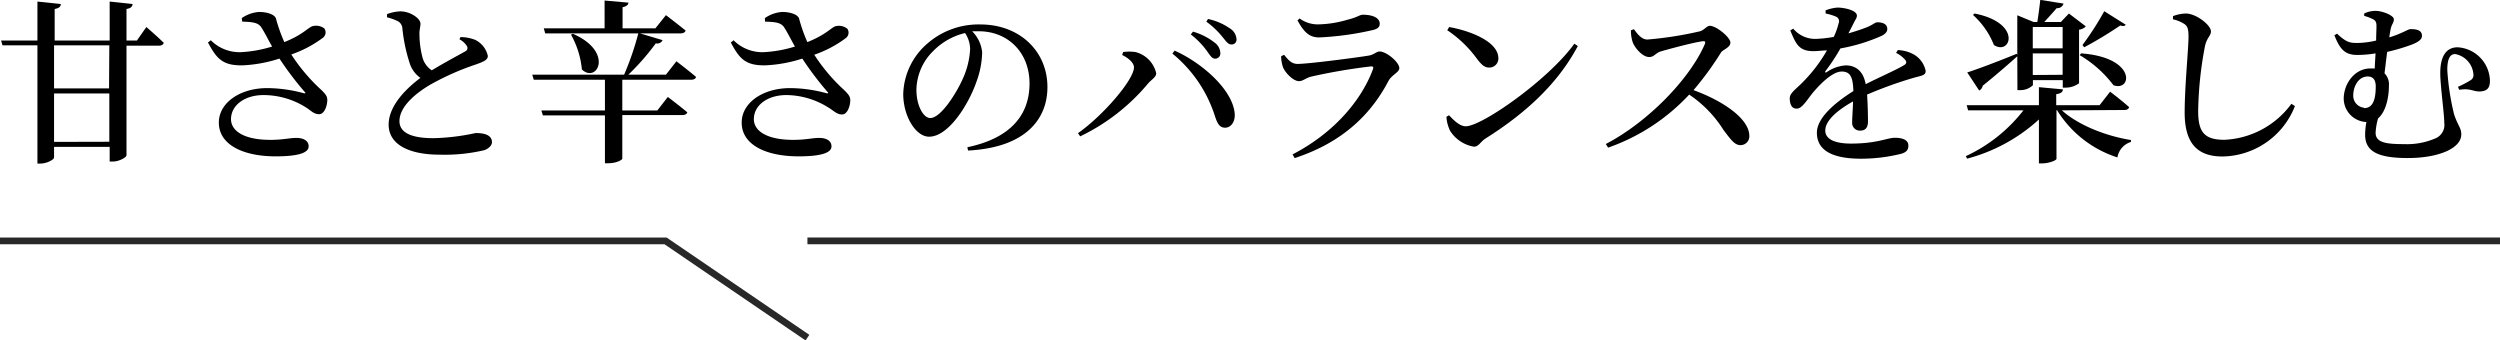 <svg xmlns="http://www.w3.org/2000/svg" viewBox="0 0 370 50.38"><defs><style>.cls-1{fill:none;stroke:#282828;stroke-miterlimit:10;}</style></defs><g id="图层_2" data-name="图层 2"><g id="txt"><path d="M21.66,4s1.61,1.38,2.58,2.34c-.08.29-.34.42-.71.42H18.72V23c0,.28-1.09.91-2,.91h-.49V21.74H8v1.58c0,.31-1.1.89-2,.89H5.54V6.71H.37L.16,6H5.54V.23L9,.6c0,.36-.26.62-.91.73V6h8.14V.23L19.63.6c-.05.36-.23.62-.91.73V6h1.54ZM16.18,6.71H8v6.37h8.14Zm0,14.27V13.83H8V21Z"/><path d="M35.78,2.68a5.1,5.1,0,0,1,2.58-.91c1.25,0,2.34.41,2.49,1a23.32,23.32,0,0,0,1.23,3.46c2.7-1.07,3.48-2.11,4.13-2.34A2,2,0,0,1,48,4.21a1,1,0,0,1-.21,1.38,17,17,0,0,1-4.68,2.47,26.91,26.91,0,0,0,4.5,5.3c.6.6.83.91.83,1.43,0,.84-.42,2.11-1.2,2.11s-1.14-.47-1.95-1A11.82,11.82,0,0,0,39,14.07c-2.81,0-4.81,1.53-4.81,3.56,0,1.79,2,3.07,5.82,3.07,1.87,0,2.89-.29,3.85-.29s1.82.36,1.82,1.25-1.3,1.48-4.89,1.48c-4.68,0-8.4-1.64-8.4-5,0-2.89,3.07-5.1,7.18-5.1a21,21,0,0,1,5.36.75c.28.06.36,0,.13-.23a46.64,46.64,0,0,1-3.7-4.89,20.6,20.6,0,0,1-5.43,1c-3,.06-3.87-1-5.15-3.38l.42-.33a6,6,0,0,0,4.47,1.76,18.78,18.78,0,0,0,4.6-.83c-.57-1-1.14-2.16-1.61-2.86s-1.3-.78-2.81-.83Z"/><path d="M68.15,5.49a6,6,0,0,1,2.18.41A3.48,3.48,0,0,1,72.2,8.27c0,.57-.54.83-1.71,1.25a38.94,38.94,0,0,0-6.79,3c-2.21,1.3-4.58,3.27-4.58,5.41,0,1.56,1.49,2.52,5,2.52a32.18,32.18,0,0,0,6.27-.76c1.3,0,2.42.29,2.42,1.36,0,.46-.47.93-1.1,1.17a25.6,25.6,0,0,1-6.65.67c-4.53,0-7.54-1.51-7.54-4.44s2.83-5.52,4.7-6.92a4.27,4.27,0,0,1-1.53-2,24.63,24.63,0,0,1-1.14-5.36,1.31,1.31,0,0,0-.78-1.09,9,9,0,0,0-1.49-.52l0-.47a6.19,6.19,0,0,1,1.95-.41c1.51,0,3,1.06,3,1.82,0,.49-.18.93-.15,1.58a13.67,13.67,0,0,0,.49,3.57,3.37,3.37,0,0,0,1.33,1.76c1.87-1.14,4.18-2.36,4.94-2.8a.54.54,0,0,0,.28-.76A2.82,2.82,0,0,0,68,5.82Z"/><path d="M100.11,9.07s1.79,1.36,2.91,2.32c-.08.28-.36.41-.73.41H92.1v4.55h5.18l1.56-2s1.76,1.33,2.88,2.27c-.07.28-.36.41-.73.41H92.1v6.45c0,.16-.8.68-2.1.68h-.47V17.08H80.35l-.23-.73h9.41V11.8H79l-.23-.75h13.6a42.06,42.06,0,0,0,2.1-6.11H80.69l-.21-.75h9V.08L93,.39c0,.31-.26.55-.86.68V4.19H97l1.56-1.95s1.76,1.35,2.91,2.28c-.08.29-.37.42-.76.42h-6l3.35,1a.85.85,0,0,1-1,.47A35.2,35.2,0,0,1,93,11.05h5.56ZM84.8,5c6.16,2.71,3.53,7.41,1.32,5.28a13.05,13.05,0,0,0-1.61-5.15Z"/><path d="M113.2,2.68a5.07,5.07,0,0,1,2.58-.91c1.24,0,2.34.41,2.49,1a23.33,23.33,0,0,0,1.22,3.46c2.71-1.07,3.49-2.11,4.14-2.34a2,2,0,0,1,1.77.36,1,1,0,0,1-.21,1.38,17,17,0,0,1-4.68,2.47,26.58,26.58,0,0,0,4.5,5.3c.59.6.83.91.83,1.43,0,.84-.42,2.11-1.2,2.11s-1.14-.47-2-1a11.82,11.82,0,0,0-6.26-1.87c-2.81,0-4.81,1.53-4.81,3.56,0,1.79,2,3.07,5.82,3.07,1.87,0,2.89-.29,3.85-.29s1.82.36,1.82,1.25-1.3,1.48-4.89,1.48c-4.68,0-8.4-1.64-8.4-5,0-2.89,3.07-5.1,7.18-5.1a20.85,20.85,0,0,1,5.35.75c.29.06.37,0,.13-.23a48.09,48.09,0,0,1-3.69-4.89,20.67,20.67,0,0,1-5.43,1c-3,.06-3.88-1-5.15-3.38l.41-.33a6,6,0,0,0,4.48,1.76,18.78,18.78,0,0,0,4.6-.83c-.57-1-1.14-2.16-1.61-2.86s-1.3-.78-2.81-.83Z"/><path d="M143.17,21.79c6.47-1.35,9.2-4.84,9.2-9.44s-3.22-7.72-7.49-7.72c-.31,0-.65,0-1,0a5.14,5.14,0,0,1,1.48,3.09,13.26,13.26,0,0,1-.86,4.42c-1.12,3.23-4.08,8.09-7,8.09-1.95,0-3.82-3-3.82-6.32a10.21,10.21,0,0,1,3.66-7.54,11.51,11.51,0,0,1,7.78-2.75c5.69,0,9.9,3.87,9.9,9.28,0,4.65-3.14,8.94-11.75,9.38Zm-.34-16.9a9.74,9.74,0,0,0-4.73,2.68,8.2,8.2,0,0,0-2.47,5.74c0,2.26,1,4.16,2.05,4.16,1.59,0,3.93-3.79,4.84-5.87a12,12,0,0,0,1.06-4.4A4.41,4.41,0,0,0,142.83,4.89Z"/><path d="M166.08,8.14l.15-.44a6.65,6.65,0,0,1,1.8,0,4.19,4.19,0,0,1,3.09,3.15c0,.57-.7.91-1.25,1.56a29.92,29.92,0,0,1-10,7.77l-.33-.47c3.77-2.65,8.29-7.93,8.29-9.75C167.82,9.26,166.94,8.55,166.08,8.14ZM181.34,18.9c-.91,0-1.2-.7-1.59-1.9a19.55,19.55,0,0,0-6.24-9.07l.34-.44c4.14,1.87,8.63,5.85,8.89,9.36C182.82,18,182.2,18.88,181.34,18.9Zm-2.7-11.33a11.91,11.91,0,0,0-2.4-2.47l.32-.42a9.46,9.46,0,0,1,3.25,1.66,2,2,0,0,1,.8,1.51.76.76,0,0,1-.8.83C179.39,8.68,179.1,8.22,178.64,7.57Zm2.28-2.11a12.42,12.42,0,0,0-2.39-2.26l.26-.39A8.86,8.86,0,0,1,182,4.19,2,2,0,0,1,183,5.77a.71.71,0,0,1-.75.81C181.73,6.58,181.44,6.08,180.92,5.46Z"/><path d="M189.61,8.32l.44-.21c.65.81,1.12,1.35,2,1.35,1.56,0,8.55-.91,10.45-1.22.89-.13,1.17-.62,1.69-.62,1,0,2.91,1.58,2.91,2.47,0,.6-1.11,1-1.58,1.84-2.5,4.79-6.61,9.08-13.91,11.47l-.31-.55c6.13-3.17,10.19-8,11.9-12.61.11-.31,0-.44-.31-.41a85,85,0,0,0-8.84,1.51c-.78.2-1.22.67-1.79.67-.91,0-2.13-1.35-2.39-2.1A5.1,5.1,0,0,1,189.61,8.32Zm13.47-3.85a44.23,44.23,0,0,1-7.85,1.07c-1.49,0-2.29-.86-3.2-2.52l.31-.29a4.56,4.56,0,0,0,2.73.88,16.24,16.24,0,0,0,4.39-.7c1.43-.34,1.77-.73,2.24-.73,1.48,0,2.5.47,2.5,1.33C204.2,4,203.91,4.29,203.08,4.47Z"/><path d="M233,6.47l.52.34c-3,5.64-7.8,10-13.68,13.7-.7.45-1,1.2-1.69,1.2a5.19,5.19,0,0,1-3.53-2.34,5.62,5.62,0,0,1-.55-2.08l.39-.23c.68.72,1.56,1.63,2.47,1.63C219.36,18.69,229.27,11.7,233,6.47ZM214.48,4c3.3.6,7.28,2.21,7.28,4.63A1.34,1.34,0,0,1,220.4,10c-.67,0-1.11-.39-1.79-1.27a17.4,17.4,0,0,0-4.42-4.26Z"/><path d="M241.82,4.32c.52.7,1.12,1.53,2,1.53a53.89,53.89,0,0,0,7.78-1.22c.6-.16,1-.81,1.45-.81,1,0,3.05,1.74,3.05,2.47s-1,1-1.36,1.43a46.19,46.19,0,0,1-4.1,5.62c4.23,1.53,8.26,4.18,8.26,6.78a1.3,1.3,0,0,1-1.3,1.36c-.88,0-1.43-.81-2.52-2.24A17.55,17.55,0,0,0,250,14a29.76,29.76,0,0,1-12,7.85l-.34-.54c6.14-3.18,12.43-9.6,14.66-14.8.13-.36,0-.44-.31-.41-1.38.18-4.83,1.11-6.19,1.5-.83.26-1,.84-1.74.84-1,0-2.13-1.36-2.44-2.19a5.38,5.38,0,0,1-.26-1.77Z"/><path d="M280.88,7.41a5.39,5.39,0,0,1,2.31.62A3.66,3.66,0,0,1,285,10.5c0,.65-.55.68-1.72,1A60.13,60.13,0,0,0,276.33,14c.1,1.48.13,3.12.13,4s-.39,1.33-1.12,1.33a1.14,1.14,0,0,1-1.22-1.25c0-.68.1-1.82.13-3.07-2.32,1.3-4.11,2.83-4.11,4.32,0,1.19,1.27,1.92,3.8,1.92,3.87,0,5.38-.86,6.5-.86s2,.31,2,1.15c0,.59-.23,1-1.14,1.24a24.81,24.81,0,0,1-5.85.71c-5,0-6.55-1.69-6.55-3.85s2.6-4.4,5.4-6.16c-.07-2.08-.44-2.89-1.74-2.89s-3,1.69-4,2.83S266.81,16,266,16.07s-1.09-.6-1.12-1.46.91-1.38,2-2.52a22.45,22.45,0,0,0,3.51-4.63c-.65,0-1.3.11-2,.11-2.11,0-2.58-1-3.43-3.07l.44-.26a4.23,4.23,0,0,0,3.51,1.51,18.35,18.35,0,0,0,2.49-.29,10.36,10.36,0,0,0,.71-2,.74.74,0,0,0-.39-1A7.64,7.64,0,0,0,270.19,2V1.53a6.29,6.29,0,0,1,1.74-.41c1,0,2.89.39,2.89,1.19,0,.37-.21.55-.47,1.1l-.78,1.53c1.09-.31,2.08-.65,2.73-.91,1-.42,1.2-.73,1.56-.73.78,0,1.46.26,1.46,1,0,.36-.24.7-.83,1a26.46,26.46,0,0,1-6.11,1.87,28.88,28.88,0,0,1-2.21,3.35c-.11.16,0,.29.18.16a5.51,5.51,0,0,1,2.83-1c1.61,0,2.63,1,2.94,2.78,1.95-1,4.29-2,5.62-2.78.44-.24.52-.52.15-.91a4.16,4.16,0,0,0-1.27-.94Z"/><path d="M305.16,16.33c2.39,2.18,6.55,3.82,10.22,4.39l0,.29a2.87,2.87,0,0,0-2,2.29,16.35,16.35,0,0,1-8.94-7h-.08V23.5c0,.24-1.12.68-2.13.68h-.47v-6.5a25.28,25.28,0,0,1-10.63,5.8l-.19-.37a23,23,0,0,0,8.53-6.78h-8.19l-.21-.76h10.69V12.9l3.56.33c-.05.37-.26.6-1,.71v1.63h6.42l1.56-2s1.75,1.33,2.81,2.29c-.08.29-.34.42-.73.42Zm-6.6-8c-1.12,1-2.81,2.49-5.12,4.36a1,1,0,0,1-.52.71l-1.77-2.68c1.27-.39,4.34-1.54,7.33-2.76l.08.18V2.26l2.42,1h.54c.16-.94.34-2.32.44-3.28l3.44.55a.92.92,0,0,1-1,.67c-.5.57-1.25,1.41-1.85,2.06H305L306.2,2l2.5,1.9a1.57,1.57,0,0,1-1,.49v7.93a3.35,3.35,0,0,1-2,.65h-.41V11.86h-4.42v.75a2.7,2.7,0,0,1-1.93.73h-.36ZM292.24,2c7.12,1.41,5.33,6.29,2.86,4.66A11.82,11.82,0,0,0,292,2.21Zm8.61,2V7.15h4.42V4Zm4.42,7.07V7.9h-4.42v3.2ZM308,7.9c8.27.6,7.52,5.72,4.79,4.71a17.13,17.13,0,0,0-5-4.45Zm.21-1.24a43.78,43.78,0,0,0,3.22-5l3.18,2c-.13.21-.39.24-.81.11A59.09,59.09,0,0,1,308.46,7Z"/><path d="M321.6,2.86V2.39A5.67,5.67,0,0,1,323.5,2c1.53,0,3.72,1.71,3.72,2.65,0,.65-.63.94-.89,2.21a54.69,54.69,0,0,0-1,9.57c0,3.09.88,4.26,3.87,4.26a13,13,0,0,0,9.93-5.33l.52.34a11.7,11.7,0,0,1-10.71,7.46c-3.59,0-5.61-1.79-5.61-6.5,0-3.85.57-9.46.57-11.23,0-1.12-.13-1.53-.6-1.87A5.19,5.19,0,0,0,321.6,2.86Z"/><path d="M349.9,2a3.75,3.75,0,0,1,1.69-.39c1,0,2.7.67,2.7,1.24s-.34.71-.49,1.54c-.05.28-.13.67-.18,1.14,1.82-.54,2.78-1.22,3.12-1.22.78,0,1.71.08,1.71,1,0,.5-.47.89-1.53,1.3a28.53,28.53,0,0,1-3.62,1.07c-.13,1-.26,2.13-.39,3.17a2.32,2.32,0,0,1,.65,1.82c0,1.69-.41,3.82-1.61,4.86a9.26,9.26,0,0,0-.36,2.13c0,1.49,1.69,1.67,4.24,1.67a10.6,10.6,0,0,0,4.7-.89,2.16,2.16,0,0,0,1.22-2.28c0-1.38-.59-5.41-.59-7.36,0-2.65,1-3.8,2.57-3.8a5.08,5.08,0,0,1,4.78,4.94c0,.89-.26,1.51-1.37,1.59s-1.43-.52-3.18-.24l-.18-.44a14.5,14.5,0,0,0,1.9-1,.84.84,0,0,0,.39-.78A3.3,3.3,0,0,0,363.37,8c-.81,0-1.17.78-1.17,2.37a37,37,0,0,0,1,6.53c.57,1.74,1.07,2,1.07,3,0,2.06-3.38,3.49-7.91,3.49-4.31,0-6.32-.91-6.32-3.44a10.25,10.25,0,0,1,.19-1.89,3.5,3.5,0,0,1-3.36-3.44c0-2.23,1.61-4.49,3.95-4.49.24,0,.45,0,.65,0,0-.7.08-1.48.11-2.23a16.34,16.34,0,0,1-2.71.23c-1.84,0-2.57-.86-3.38-2.91l.39-.24c1.36,1.28,1.9,1.38,3,1.38A12.75,12.75,0,0,0,351.67,6c0-.88.05-1.64.05-2.13s-.08-.78-.47-1a6.79,6.79,0,0,0-1.35-.52Zm0,14c1.32,0,1.71-1.35,1.71-3.2,0-1-.41-1.48-1.19-1.48-1.36,0-2.14,1.45-2.14,2.81A1.78,1.78,0,0,0,349.85,15.94Z"/><polyline class="cls-1" points="0 35.65 98.5 35.65 119.5 49.97"/><line class="cls-1" x1="119.5" y1="35.65" x2="370" y2="35.65"/></g></g></svg>